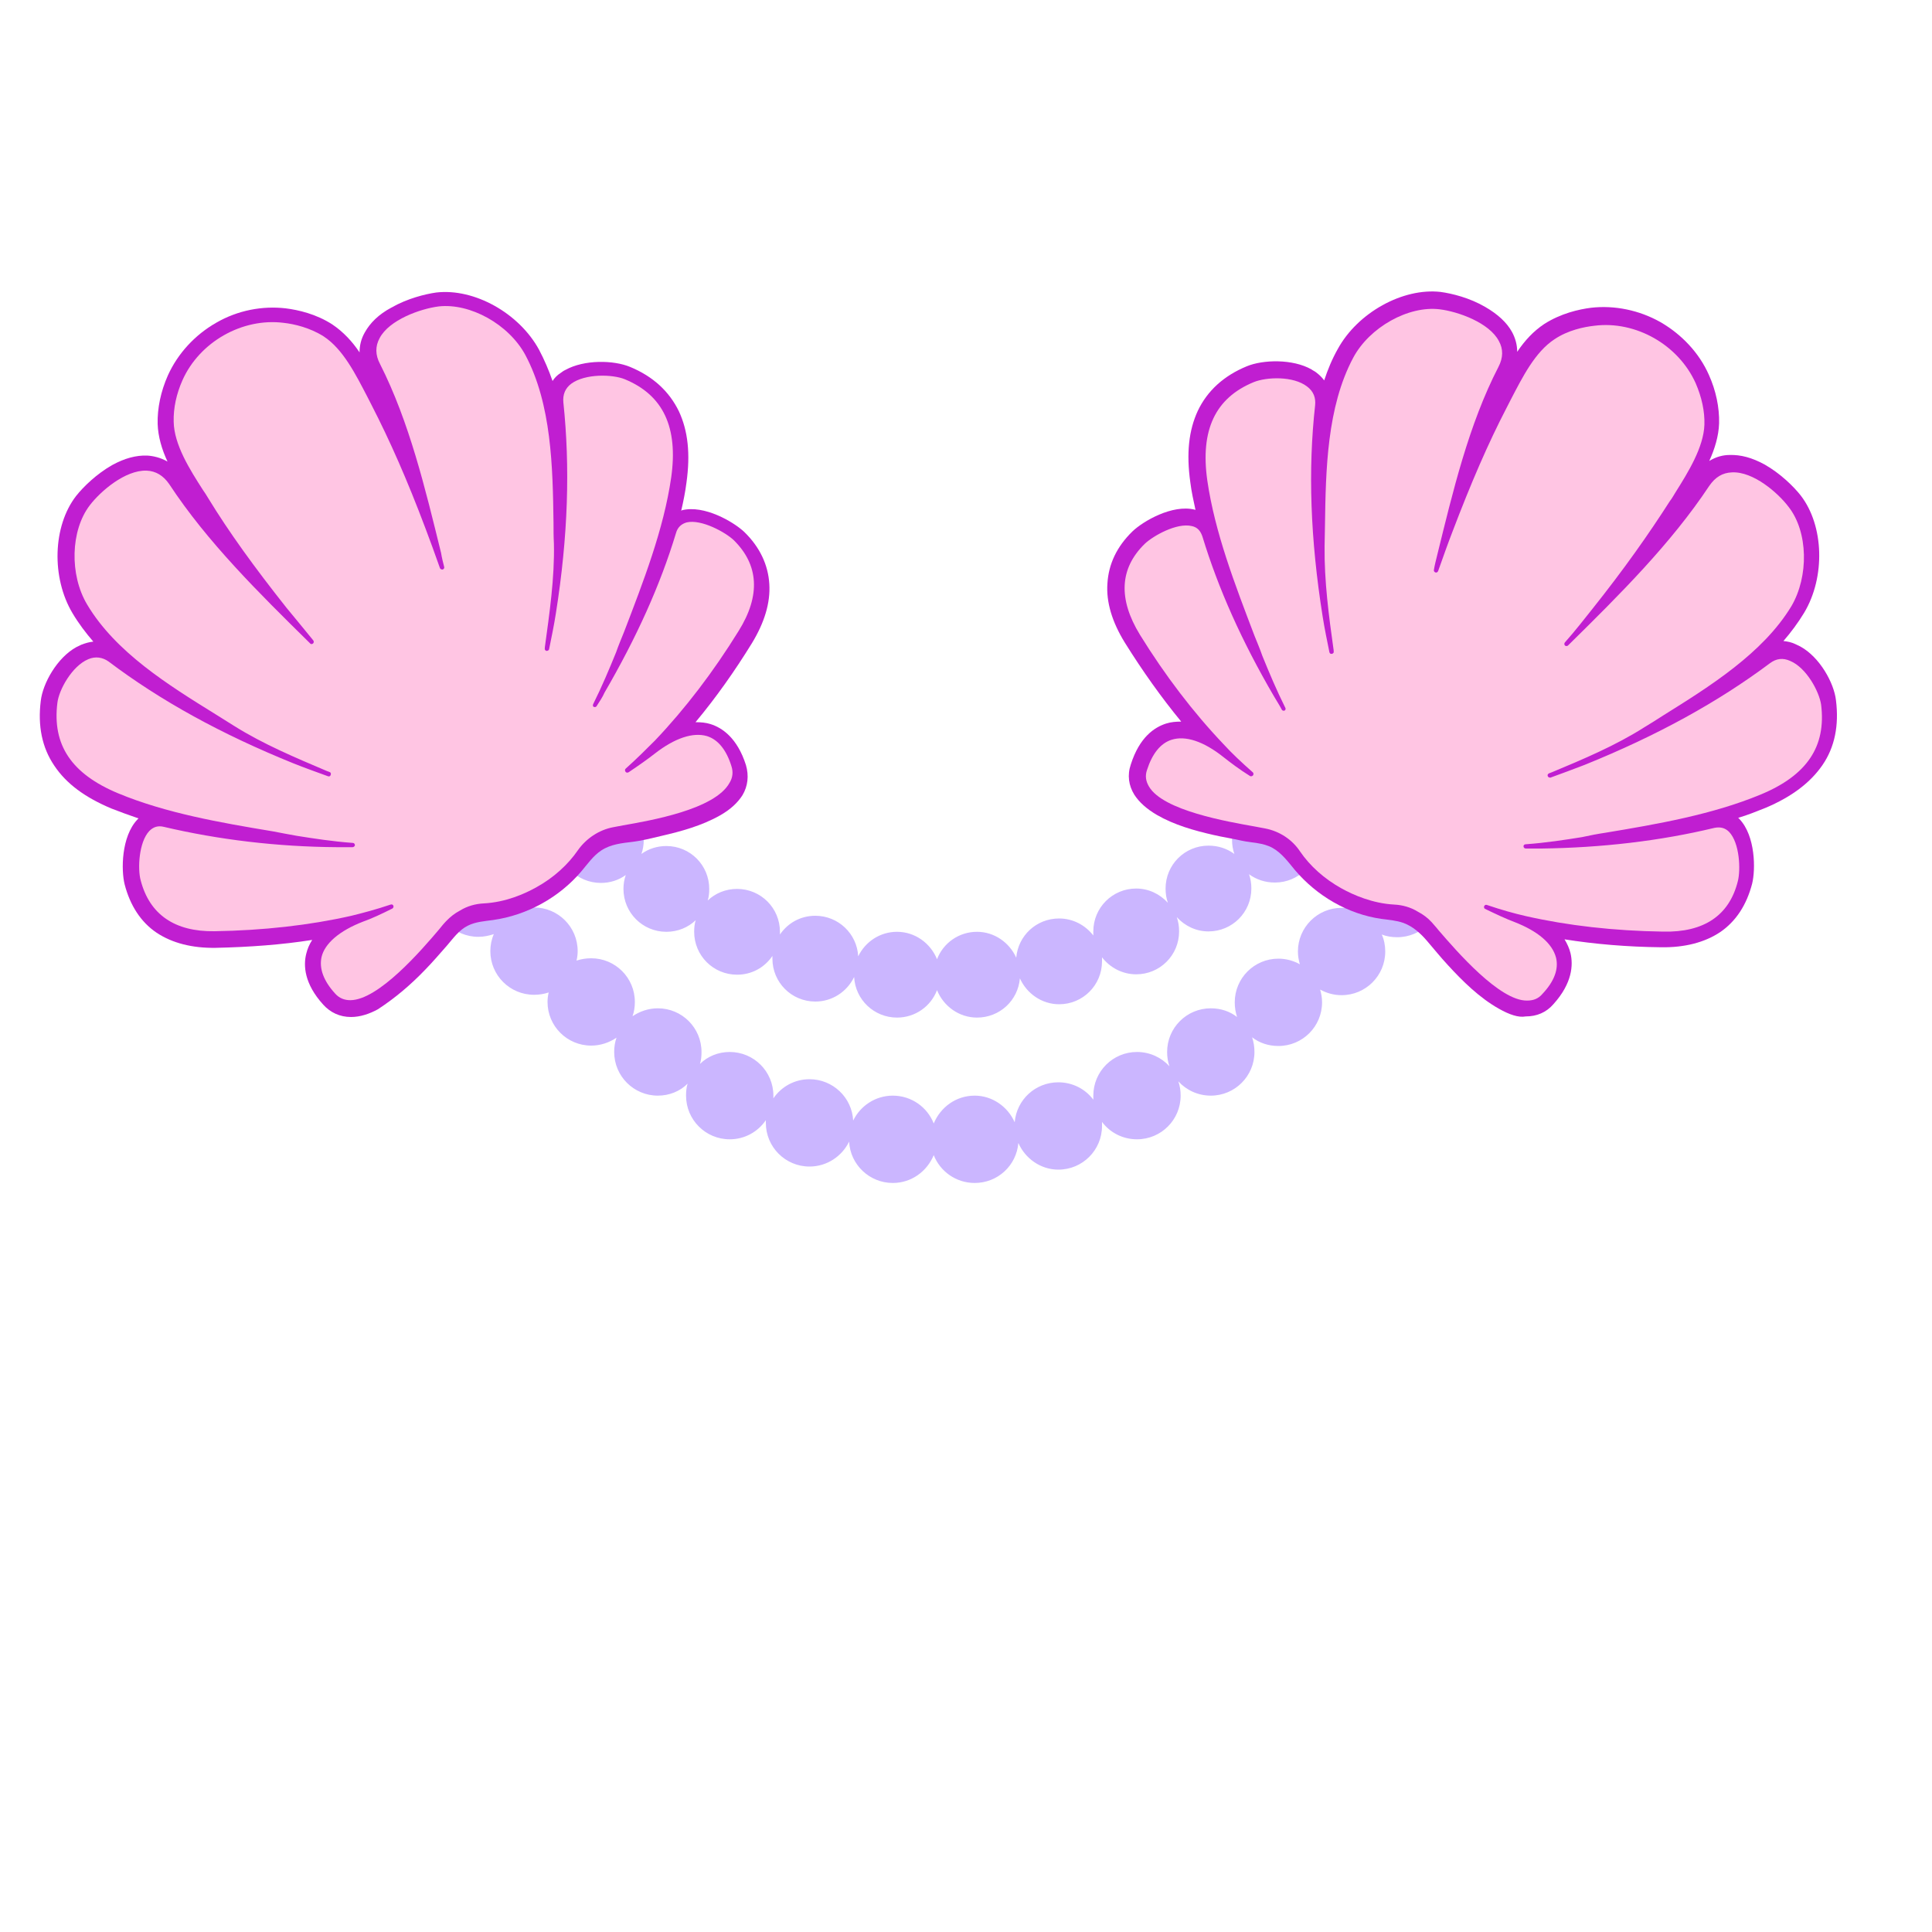 <?xml version="1.0" encoding="utf-8"?>
<!-- Generator: Adobe Illustrator 19.1.0, SVG Export Plug-In . SVG Version: 6.00 Build 0)  -->
<svg version="1.1" id="Layer_1" xmlns="http://www.w3.org/2000/svg" xmlns:xlink="http://www.w3.org/1999/xlink" x="0px" y="0px"
	 width="1000px" height="1000px" viewBox="20 -220 1000 1000" style="enable-background:new 20 -220 1000 1000;"
	 xml:space="preserve">
<style type="text/css">
	.st0{fill:#CBB6FF;}
	.st1{fill:#C01ED1;}
	.st2{fill:#FFC5E3;}
</style>
<g>
	<path class="st0" d="M679.9,192.4c-12.3,0-22.2,9.9-22.2,22.2c0,2.7,0.4,5.1,1.2,7.4c-3.7-2.7-8.2-4.3-13.4-4.3
		c-12.3,0-22.2,9.9-22.2,22.2c0,2.7,0.4,5.1,1.2,7.4c-4.1-4.5-9.9-7.4-16.4-7.4c-12.3,0-22.2,9.9-22.2,22.2c0,0.6,0,1.2,0,2.1
		c-4.1-5.3-10.5-8.8-17.7-8.8c-11.7,0-21.2,8.8-22.2,20.3c-3.5-7.8-11.3-13.4-20.3-13.4c-9.4,0-17.5,5.8-20.7,14.2
		c-3.3-8.2-11.3-14.2-20.7-14.2c-8.8,0-16.4,5.1-20.1,12.7c-0.6-11.7-10.3-21-22.2-21c-7.6,0-14.2,3.7-18.3,9.7c0-0.4,0-0.8,0-1.4
		c0-12.3-9.9-22.2-22.2-22.2c-6,0-11.3,2.3-15.2,6c0.6-1.8,0.8-3.9,0.8-6c0-12.3-9.9-22.2-22.2-22.2c-4.7,0-9.2,1.4-12.9,4.1
		c0.8-2.3,1.2-4.7,1.2-7.2c0-12.3-9.9-22.2-22.2-22.2s-22.2,9.9-22.2,22.2c0,12.3,9.9,22.2,22.2,22.2c4.7,0,9.2-1.4,12.9-4.1
		c-0.8,2.3-1.2,4.7-1.2,7.2c0,12.3,9.9,22.2,22.2,22.2c6,0,11.3-2.3,15.2-6c-0.6,1.8-0.8,3.9-0.8,6c0,12.3,9.9,22.2,22.2,22.2
		c7.6,0,14.2-3.7,18.3-9.7c0,0.4,0,0.8,0,1.4c0,12.3,9.9,22.2,22.2,22.2c8.8,0,16.4-5.1,20.1-12.7c0.6,11.7,10.3,21,22.2,21
		c9.4,0,17.5-5.8,20.7-14.2c3.3,8.2,11.3,14.2,20.7,14.2c11.7,0,21.2-8.8,22.2-20.3c3.5,7.8,11.3,13.4,20.3,13.4
		c12.3,0,22.2-9.9,22.2-22.2c0-0.6,0-1.2,0-2.1c4.1,5.3,10.5,8.8,17.7,8.8c12.3,0,22.2-9.9,22.2-22.2c0-2.7-0.4-5.1-1.2-7.4
		c4.1,4.5,9.9,7.4,16.4,7.4c12.3,0,22.2-9.9,22.2-22.2c0-2.7-0.4-5.1-1.2-7.4c3.7,2.7,8.2,4.3,13.4,4.3c12.3,0,22.2-9.9,22.2-22.2
		S692.2,192.4,679.9,192.4z"/>
	<path class="st0" d="M743.2,219.9c-12.5,0-22.6,10.1-22.6,22.6c0,3.1,0.6,6.2,1.8,8.8c-2.5-1-5.3-1.4-8-1.4
		c-12.5,0-22.6,10.1-22.6,22.6c0,2.3,0.4,4.5,1,6.6c-3.3-1.8-7-2.9-11.1-2.9c-12.5,0-22.6,10.1-22.6,22.6c0,2.7,0.4,5.1,1.2,7.6
		c-3.7-2.9-8.4-4.5-13.6-4.5c-12.5,0-22.6,10.1-22.6,22.6c0,2.7,0.4,5.1,1.2,7.4c-4.1-4.5-10.1-7.4-16.8-7.4
		c-12.5,0-22.6,10.1-22.6,22.6c0,0.6,0,1.4,0,2.1c-4.1-5.5-10.7-9-18.1-9c-11.9,0-21.6,9-22.6,20.7c-3.5-8-11.5-13.8-20.7-13.8
		c-9.7,0-17.7,6-21.2,14.4c-3.3-8.4-11.5-14.4-21.2-14.4c-9,0-16.8,5.3-20.5,12.9c-0.6-11.9-10.5-21.4-22.6-21.4
		c-7.8,0-14.6,3.9-18.7,9.9c0-0.4,0-0.8,0-1.4c0-12.5-10.1-22.6-22.6-22.6c-6,0-11.5,2.3-15.4,6.2c0.6-1.8,0.8-4.1,0.8-6.2
		c0-12.5-10.1-22.6-22.6-22.6c-4.9,0-9.4,1.6-13.1,4.1c0.8-2.3,1.2-4.7,1.2-7.4c0-12.5-10.1-22.6-22.6-22.6c-2.7,0-5.1,0.4-7.6,1.2
		c0.4-1.6,0.6-3.3,0.6-4.9c0-12.5-10.1-22.6-22.6-22.6c-2.9,0-5.5,0.6-8,1.4c1.2-2.7,1.8-5.8,1.8-8.8c0-12.5-10.1-22.6-22.6-22.6
		S245,229.8,245,242.3s10.1,22.6,22.6,22.6c2.9,0,5.5-0.6,8-1.4c-1.2,2.7-1.8,5.8-1.8,8.8c0,12.5,10.1,22.6,22.6,22.6
		c2.7,0,5.1-0.4,7.6-1.2c-0.4,1.6-0.6,3.3-0.6,4.9c0,12.5,10.1,22.6,22.6,22.6c4.9,0,9.4-1.6,13.1-4.1c-0.8,2.3-1.2,4.7-1.2,7.4
		c0,12.5,10.1,22.6,22.6,22.6c6,0,11.5-2.3,15.4-6.2c-0.6,1.8-0.8,4.1-0.8,6.2c0,12.5,10.1,22.6,22.6,22.6c7.8,0,14.6-3.9,18.7-9.9
		c0,0.4,0,0.8,0,1.4c0,12.5,10.1,22.6,22.6,22.6c9,0,16.8-5.3,20.5-12.9c0.6,11.9,10.5,21.4,22.6,21.4c9.7,0,17.7-6,21.2-14.4
		c3.3,8.4,11.5,14.4,21.2,14.4c11.9,0,21.6-9,22.6-20.7c3.5,8,11.5,13.8,20.7,13.8c12.5,0,22.6-10.1,22.6-22.6c0-0.6,0-1.4,0-2.1
		c4.1,5.5,10.7,9,18.1,9c12.5,0,22.6-10.1,22.6-22.6c0-2.7-0.4-5.1-1.2-7.4c4.1,4.5,10.1,7.4,16.8,7.4c12.5,0,22.6-10.1,22.6-22.6
		c0-2.7-0.4-5.1-1.2-7.6c3.7,2.9,8.4,4.5,13.6,4.5c12.5,0,22.6-10.1,22.6-22.6c0-2.3-0.4-4.5-1-6.6c3.3,1.8,7,2.9,11.1,2.9
		c12.5,0,22.6-10.1,22.6-22.6c0-3.1-0.6-6.2-1.8-8.8c2.5,1,5.3,1.4,8,1.4c12.5,0,22.6-10.1,22.6-22.6S755.7,219.9,743.2,219.9z"/>
	<path class="st1" d="M795.8,302.1c-10.1-5.7-18.7-14.2-26.5-22.7c-3.7-4-7-8.1-10.6-12.3c-3.4-4-7.4-7.6-12.3-9.4
		c-3.7-1.3-7.7-1.6-11.5-2.1c-17.3-2.5-33.3-11.9-44.6-25.2c-3.5-4.2-6.8-8.8-11.6-11.5c-5-2.8-10.7-2.6-16.2-3.8
		c-4.7-1.1-9.6-1.8-14.3-2.9c-10.1-2.3-20.4-5.2-29.4-10.4c-5.3-3.1-9.2-6.6-11.7-10.5c-2.9-4.7-3.7-10.1-1.8-15.6
		c4.5-14.2,12.3-19.3,18.3-21.2c2.5-0.8,5.1-1,7.8-1c-10.3-12.5-20.1-26.3-29.2-40.9c-6.6-10.7-9.7-21-9-30.6
		c0.6-10.1,4.9-19.1,12.9-26.9c5.5-5.3,20.7-14.2,32.3-11.3c0.2,0,0.2,0,0.4,0.2c-1-4.7-2.1-9.4-2.7-14.4c-2.1-15-0.8-26.9,3.9-37
		c4.9-10.3,13.4-18.1,25.3-23c8.4-3.5,23.8-3.9,33.5,1.6c0.8,0.6,1.8,1,2.5,1.6c1.6,1.2,3.1,2.7,4.1,4.1c1.8-5.5,4.1-11.1,7-16.2
		c10.3-18.9,33.7-31.8,53.2-29.6c6,0.8,15.2,3.1,23.2,7.8c6.4,3.7,11.1,8,13.8,12.9c1.8,3.3,2.7,6.8,2.7,10.3
		c3.9-5.8,8.4-10.7,14-14.4c8.6-5.5,17.9-7.6,24.2-8.4c12.1-1.4,24.9,1.2,35.9,7.4c11.1,6.4,20.1,16,25.1,27.3
		c3.7,8.2,5.5,17,5.3,25.1c-0.2,6.6-2.3,13.4-5.1,19.5c3.7-2.3,7.4-3.1,10.5-3.1c5.8-0.2,11.7,1.4,18.1,4.9c8,4.5,15,11.3,18.7,16
		c12.1,15.6,12.9,42.3,1.8,60.8c-3.1,5.1-6.8,10.1-10.7,14.6c2.1,0.2,4.1,0.6,6.2,1.6c0.8,0.4,1.6,0.8,2.5,1.2
		c10.1,5.5,17.5,18.9,18.5,27.9c1.6,12.9-0.6,24.2-7,33.5c-6.2,9-15.8,16.4-29.6,22.2c-4.5,1.8-9.2,3.7-14,5.1
		c0.2,0.2,0.4,0.4,0.4,0.4l0.2,0.2c8.4,8.8,8.4,26.3,6.6,33.5c-2.9,11.1-8.4,19.5-16.6,25.1c-8,5.3-18.3,8-30.6,7.8
		c-17.5-0.2-34.1-1.6-49.9-4.1c1.4,2.3,2.5,4.7,3.1,7.2c1.4,6,1,15.4-8.8,26.3c-3.7,4.3-8.6,6.4-14.4,6.4
		C806,306.8,801.3,305.2,795.8,302.1z"/>
	<path class="st2" d="M880.8,262.2c-25.5-0.4-49.3-3.1-70.9-8c-6.2-1.4-12.9-3.3-20.3-5.8c-0.6-0.2-1,0-1.4,0.6
		c-0.2,0.6,0,1.2,0.4,1.4c6,2.9,10.7,5.1,15.2,6.8c12.1,4.7,19.7,11.1,21.6,18.5c1.4,5.8-0.8,12.1-7,18.7c-2.1,2.5-4.7,3.5-8,3.5
		c-14.2,0.2-36.4-25.5-45.8-36.4c-1.4-1.8-2.7-3.1-3.5-4.1c-2.1-2.3-4.5-4.1-7.2-5.5c-3.7-2.3-8-3.5-12.3-3.7
		c-11.1-0.6-21-4.9-27.3-8.4c-8.8-4.9-16.2-11.5-21.4-19.1c-4.1-6.2-10.7-10.5-18.1-11.9c-1.2-0.2-3.1-0.6-5.3-1
		c-14-2.5-47.5-8.2-54.8-20.7c-1.6-2.7-2.1-5.5-1-8.6c2.7-8.4,7-13.8,12.7-15.6c7.2-2.3,16.6,0.8,26.9,9c3.7,2.9,8,6.2,13.6,9.7
		c0.4,0.4,1.2,0.2,1.6-0.2s0.4-1.2,0-1.6c-5.8-5.1-10.9-9.9-15.2-14.6c-15.6-16.4-30.2-35.5-43.3-56.7c-11.3-18.5-10.5-34.3,2.5-47
		c4.3-4.1,16.6-11.1,24.4-9.2c2.9,0.6,4.5,2.5,5.5,5.5c8.2,26.9,20.3,54,37,82.6c1.2,2.1,2.7,4.3,4.1,7c0.2,0.4,1,0.6,1.4,0.4
		c0.6-0.4,0.6-1,0.4-1.4c-4.5-9-8.4-18.3-11.9-26.9c-1.2-3.5-2.7-7-4.1-10.5c-10.1-26.5-20.5-53.4-24.4-80.3
		c-3.7-26.1,4.1-42.7,24-50.9c6.6-2.7,20.5-3.3,27.7,2.3c3.3,2.5,4.5,5.8,4.1,9.7c-3.7,33.3-2.5,69,3.9,109.3
		c1,6.4,2.3,12.5,3.5,18.5c0.2,0.6,0.6,1,1.4,0.8c0.6-0.2,1-0.6,0.8-1.4v-0.4c-2.5-17.7-4.9-35.9-4.7-53.8c0-3.5,0.2-7,0.2-10.7
		c0.4-28.8,1-61.4,14.6-86.9c8.4-15.8,28.6-27.1,44.8-25.1c9.7,1.2,25.7,7,30.6,16.4c2.3,4.1,2.3,8.6-0.2,13.4
		C780.2-0.3,772,34.4,763.8,67.7c-0.6,2.5-1.2,4.7-1.6,7.2c-0.2,0.6,0.2,1.2,0.8,1.4c0.6,0.2,1.2-0.2,1.4-0.8
		c2.7-7.6,5.1-14.4,7.4-20.3c9.7-25.5,18.5-45.8,27.9-63.9c0.8-1.4,1.4-2.9,2.3-4.5c6-11.5,12.5-24.6,22.6-31.2
		c7-4.7,15.2-6.4,20.7-7c21.4-2.7,43.5,9.9,52.4,29.8c3.1,7.2,4.7,14.4,4.5,21.4c-0.4,11.7-8.4,24.6-15,35.1c-1,1.6-1.8,3.1-2.9,4.5
		c-10.9,17-23.6,35.1-40.5,56.3c-3.9,4.9-8.4,10.7-13.8,16.8c-0.4,0.4-0.4,1.2,0,1.6s1.2,0.4,1.6,0l0.4-0.4
		c26.1-25.7,52.8-52.2,72.7-82.2c3.1-4.5,6.8-6.8,11.7-7c11.1-0.6,24,10.7,29.4,17.9c10.1,12.9,10.5,35.9,1.4,51.4
		c-14.8,24.4-42.3,41.5-66.3,56.5c-3.5,2.3-6.8,4.3-9.9,6.2c-14.8,9.4-31.4,16.4-47.7,23.2l-1.6,0.6c-0.6,0.4-0.8,0.8-0.6,1.4
		s0.8,0.8,1.4,0.8c5.8-2.1,11.7-4.3,17.7-6.6c37.6-15.2,69-32.5,95.9-52.6c3.3-2.5,6.8-2.9,10.5-1.2c8.4,3.5,15,15.8,16,22.6
		c2.7,21.6-7.2,36.6-31.4,46.6c-24.9,10.3-53,15.2-80.1,19.7c-4.1,0.6-8.2,1.4-12.3,2.3c-8.8,1.4-18.3,2.9-29.2,3.7
		c-0.6,0-1.2,0.6-1,1.2c0,0.6,0.6,1,1.2,1c2.9,0,5.5,0,8,0c31-0.4,61.4-3.9,89.6-10.7c3.1-0.6,5.5,0,7.6,2.1
		c5.5,5.8,6,19.7,4.5,25.5C915.1,253.8,902,262.7,880.8,262.2z"/>
	<path class="st1" d="M201.7,306.4c-5.8,0-10.7-2.3-14.4-6.4c-9.9-10.9-10.3-20.3-8.8-26.3c0.6-2.5,1.6-4.9,3.1-7.2
		c-15.8,2.5-32.5,3.7-49.9,4.1c-12.3,0.2-22.6-2.5-30.6-7.8c-8.2-5.5-13.8-14.2-16.6-25.1c-1.8-7.2-1.8-24.6,6.6-33.5l0.2-0.2
		c0.2-0.2,0.4-0.4,0.4-0.4c-4.7-1.6-9.4-3.3-14-5.1c-13.8-5.8-23.4-12.9-29.6-22.2c-6.4-9.4-8.6-20.7-7-33.5c1-9,8.4-22.4,18.5-27.9
		c0.8-0.4,1.6-0.8,2.5-1.2c2.1-0.8,4.1-1.4,6.2-1.6c-3.9-4.5-7.6-9.4-10.7-14.6C46.5,79,47.3,52.3,59.4,36.7
		c3.7-4.7,10.7-11.5,18.7-16c6.4-3.5,12.3-5.1,18.1-4.9c3.1,0.2,6.8,1,10.5,3.1c-2.9-6.2-4.9-12.9-5.1-19.5
		c-0.2-8,1.6-16.8,5.3-25.1c5.1-11.3,14-21,25.1-27.3c11.1-6.4,23.8-8.8,35.9-7.4c6.4,0.8,15.8,2.9,24.2,8.4
		c5.5,3.7,10.3,8.8,14,14.4c0-3.5,0.8-7,2.7-10.3c2.7-4.9,7.2-9.4,13.8-12.9c8.2-4.7,17.5-7,23.2-7.8c19.7-2.3,42.9,10.7,53.2,29.6
		c2.7,5.1,5.1,10.7,7,16.2c1-1.6,2.5-3.1,4.1-4.1c0.8-0.6,1.6-1.2,2.5-1.6c9.9-5.5,25.1-5.1,33.5-1.6c11.9,4.9,20.3,12.7,25.3,23
		c4.7,10.1,6,22,3.9,37c-0.6,4.7-1.6,9.7-2.7,14.4c0.2,0,0.2,0,0.4-0.2c11.5-2.9,26.7,6,32.3,11.3c8,7.8,12.3,17,12.9,26.9
		c0.6,9.7-2.5,19.9-9,30.6c-9,14.6-18.7,28.3-29.2,40.9c2.7,0,5.3,0.2,7.8,1c5.8,1.8,13.8,7,18.3,21.2c1.6,5.5,1,10.9-1.8,15.6
		c-2.5,3.9-6.2,7.4-11.7,10.5c-9.4,5.3-20,8.2-30.4,10.6c-4.7,1.1-9.7,2.4-14.5,3c-5.7,0.7-11.5,1.2-16.5,4.5
		c-4.1,2.7-7,6.9-10.2,10.7c-11.5,13.6-28.1,22.8-45.8,25.3c-4.4,0.6-9,0.9-13,2.9c-4.7,2.3-7.7,6.7-11,10.5
		c-3.7,4.2-7.3,8.4-11.2,12.4c-7.5,7.8-15.4,14.5-24.4,20.4C211.2,304.8,206.4,306.4,201.7,306.4z"/>
	<path class="st2" d="M92.8,235.6c-1.6-5.8-1-19.7,4.5-25.5c2.1-2.1,4.5-2.9,7.6-2.1c28.1,6.6,58.5,10.3,89.6,10.5c2.3,0,5.1,0,8,0
		c0.6,0,1.2-0.6,1.2-1c0-0.6-0.4-1.2-1-1.2c-10.9-0.8-20.3-2.3-29.2-3.7c-4.1-0.8-8-1.4-12.3-2.3c-27.1-4.5-55.3-9.4-80.1-19.7
		c-24.2-10.1-34.1-25.1-31.4-46.8c0.8-6.8,7.6-19.1,16-22.6c3.7-1.6,7.4-1,10.5,1.2c26.9,20.3,58.3,37.6,95.9,52.8
		c5.8,2.3,11.9,4.5,17.7,6.6c0.6,0.2,1.2,0,1.4-0.8c0.2-0.6,0-1.2-0.6-1.4L189,179c-16-6.8-32.7-13.8-47.7-23.2
		c-3.3-2.1-6.6-4.1-9.9-6.2c-24.2-15-51.6-32-66.3-56.7c-9.2-15.4-8.6-38.4,1.4-51.4c5.5-7.2,18.3-18.3,29.4-17.9
		c4.7,0.2,8.6,2.5,11.7,7c19.7,30,46.6,56.5,72.5,82l0.4,0.4c0.4,0.6,1.2,0.4,1.6,0c0.4-0.4,0.4-1.2,0-1.6
		c-5.1-6.2-9.7-11.9-13.8-16.8c-16.8-21.2-29.8-39.2-40.5-56.7c-0.8-1.4-1.8-2.9-2.9-4.5c-6.6-10.3-14.8-23.2-15-35.1
		c-0.2-7,1.4-14.4,4.5-21.4c8.8-19.9,31-32.5,52.4-29.8c5.5,0.6,13.6,2.5,20.7,7c10.1,6.6,16.6,19.7,22.6,31.2
		c0.8,1.6,1.6,3.1,2.3,4.5c9.4,18.3,18.3,38.4,27.9,63.9c2.3,6,4.7,12.7,7.4,20.3c0.2,0.6,0.8,0.8,1.4,0.8c0.6-0.2,1-0.8,0.8-1.4
		c-0.6-2.3-1.2-4.7-1.6-7.2c-8.2-33.3-16.4-67.8-31.6-97.8c-2.5-4.7-2.5-9.2-0.2-13.4c4.9-9.4,21-15.2,30.6-16.4
		c16.2-1.8,36.2,9.2,44.8,25.1c13.6,25.5,14.2,58.1,14.6,86.9c0,3.7,0,7.2,0.2,10.7c0.4,17.9-2.3,36.2-4.7,53.8v0.4
		c-0.2,0.6,0.2,1.2,0.8,1.4c0.6,0,1.2-0.2,1.4-0.8c1.2-6,2.5-12.1,3.5-18.5c6.4-40.3,7.4-76,3.9-109.3c-0.4-4.1,1-7.4,4.1-9.7
		c7.2-5.3,21.4-4.9,27.7-2.3c19.9,8.2,27.7,24.9,24,50.9C363.5,54.1,353,81,343,107.1c-1.4,3.5-2.9,7-4.1,10.5
		c-3.5,8.6-7.4,17.9-11.9,26.9c-0.2,0.6-0.2,1.2,0.4,1.4c0.6,0.2,1.2,0,1.4-0.4c1.6-2.5,3.1-4.7,4.1-7c16.6-28.6,28.8-55.5,37-82.6
		c0.8-2.9,2.7-4.7,5.5-5.5c7.6-1.8,20.1,5.1,24.4,9.2c12.9,12.7,14,28.6,2.5,47c-13.1,21.2-27.7,40.3-43.3,56.7
		c-4.5,4.5-9.4,9.4-15.2,14.6c-0.4,0.4-0.4,1,0,1.6c0.2,0.4,1,0.6,1.6,0.2c5.5-3.7,9.9-6.8,13.6-9.7c10.3-8,19.7-11.1,26.9-9
		c5.8,1.8,10.1,7.2,12.7,15.6c1,3.1,0.6,6-1,8.6c-7.6,13.8-40.9,19.5-55.1,22c-2.3,0.4-4.1,0.8-5.3,1c-7.2,1.4-13.8,5.8-18.1,11.9
		c-5.1,7.4-12.5,14.2-21.4,19.1c-6.2,3.5-16,7.8-27.3,8.4c-4.3,0.2-8.6,1.4-12.3,3.7c-2.7,1.4-5.1,3.3-7.2,5.5
		c-0.8,0.8-2.1,2.3-3.5,4.1c-9.4,11.1-31.4,36.6-46,36.8c-3.1,0-5.8-1-8-3.5c-6-6.6-8.2-12.9-7-18.7c1.6-7.2,9.4-13.8,21.6-18.5
		c4.5-1.6,9.4-3.9,15.2-6.8c0.4-0.4,0.6-0.8,0.4-1.4c-0.2-0.6-0.8-0.8-1.4-0.6c-7.4,2.5-14.2,4.3-20.3,5.8
		c-21.6,4.9-45.6,7.6-70.9,8C110.5,262.3,97.4,253.4,92.8,235.6z"/>
</g>
</svg>

